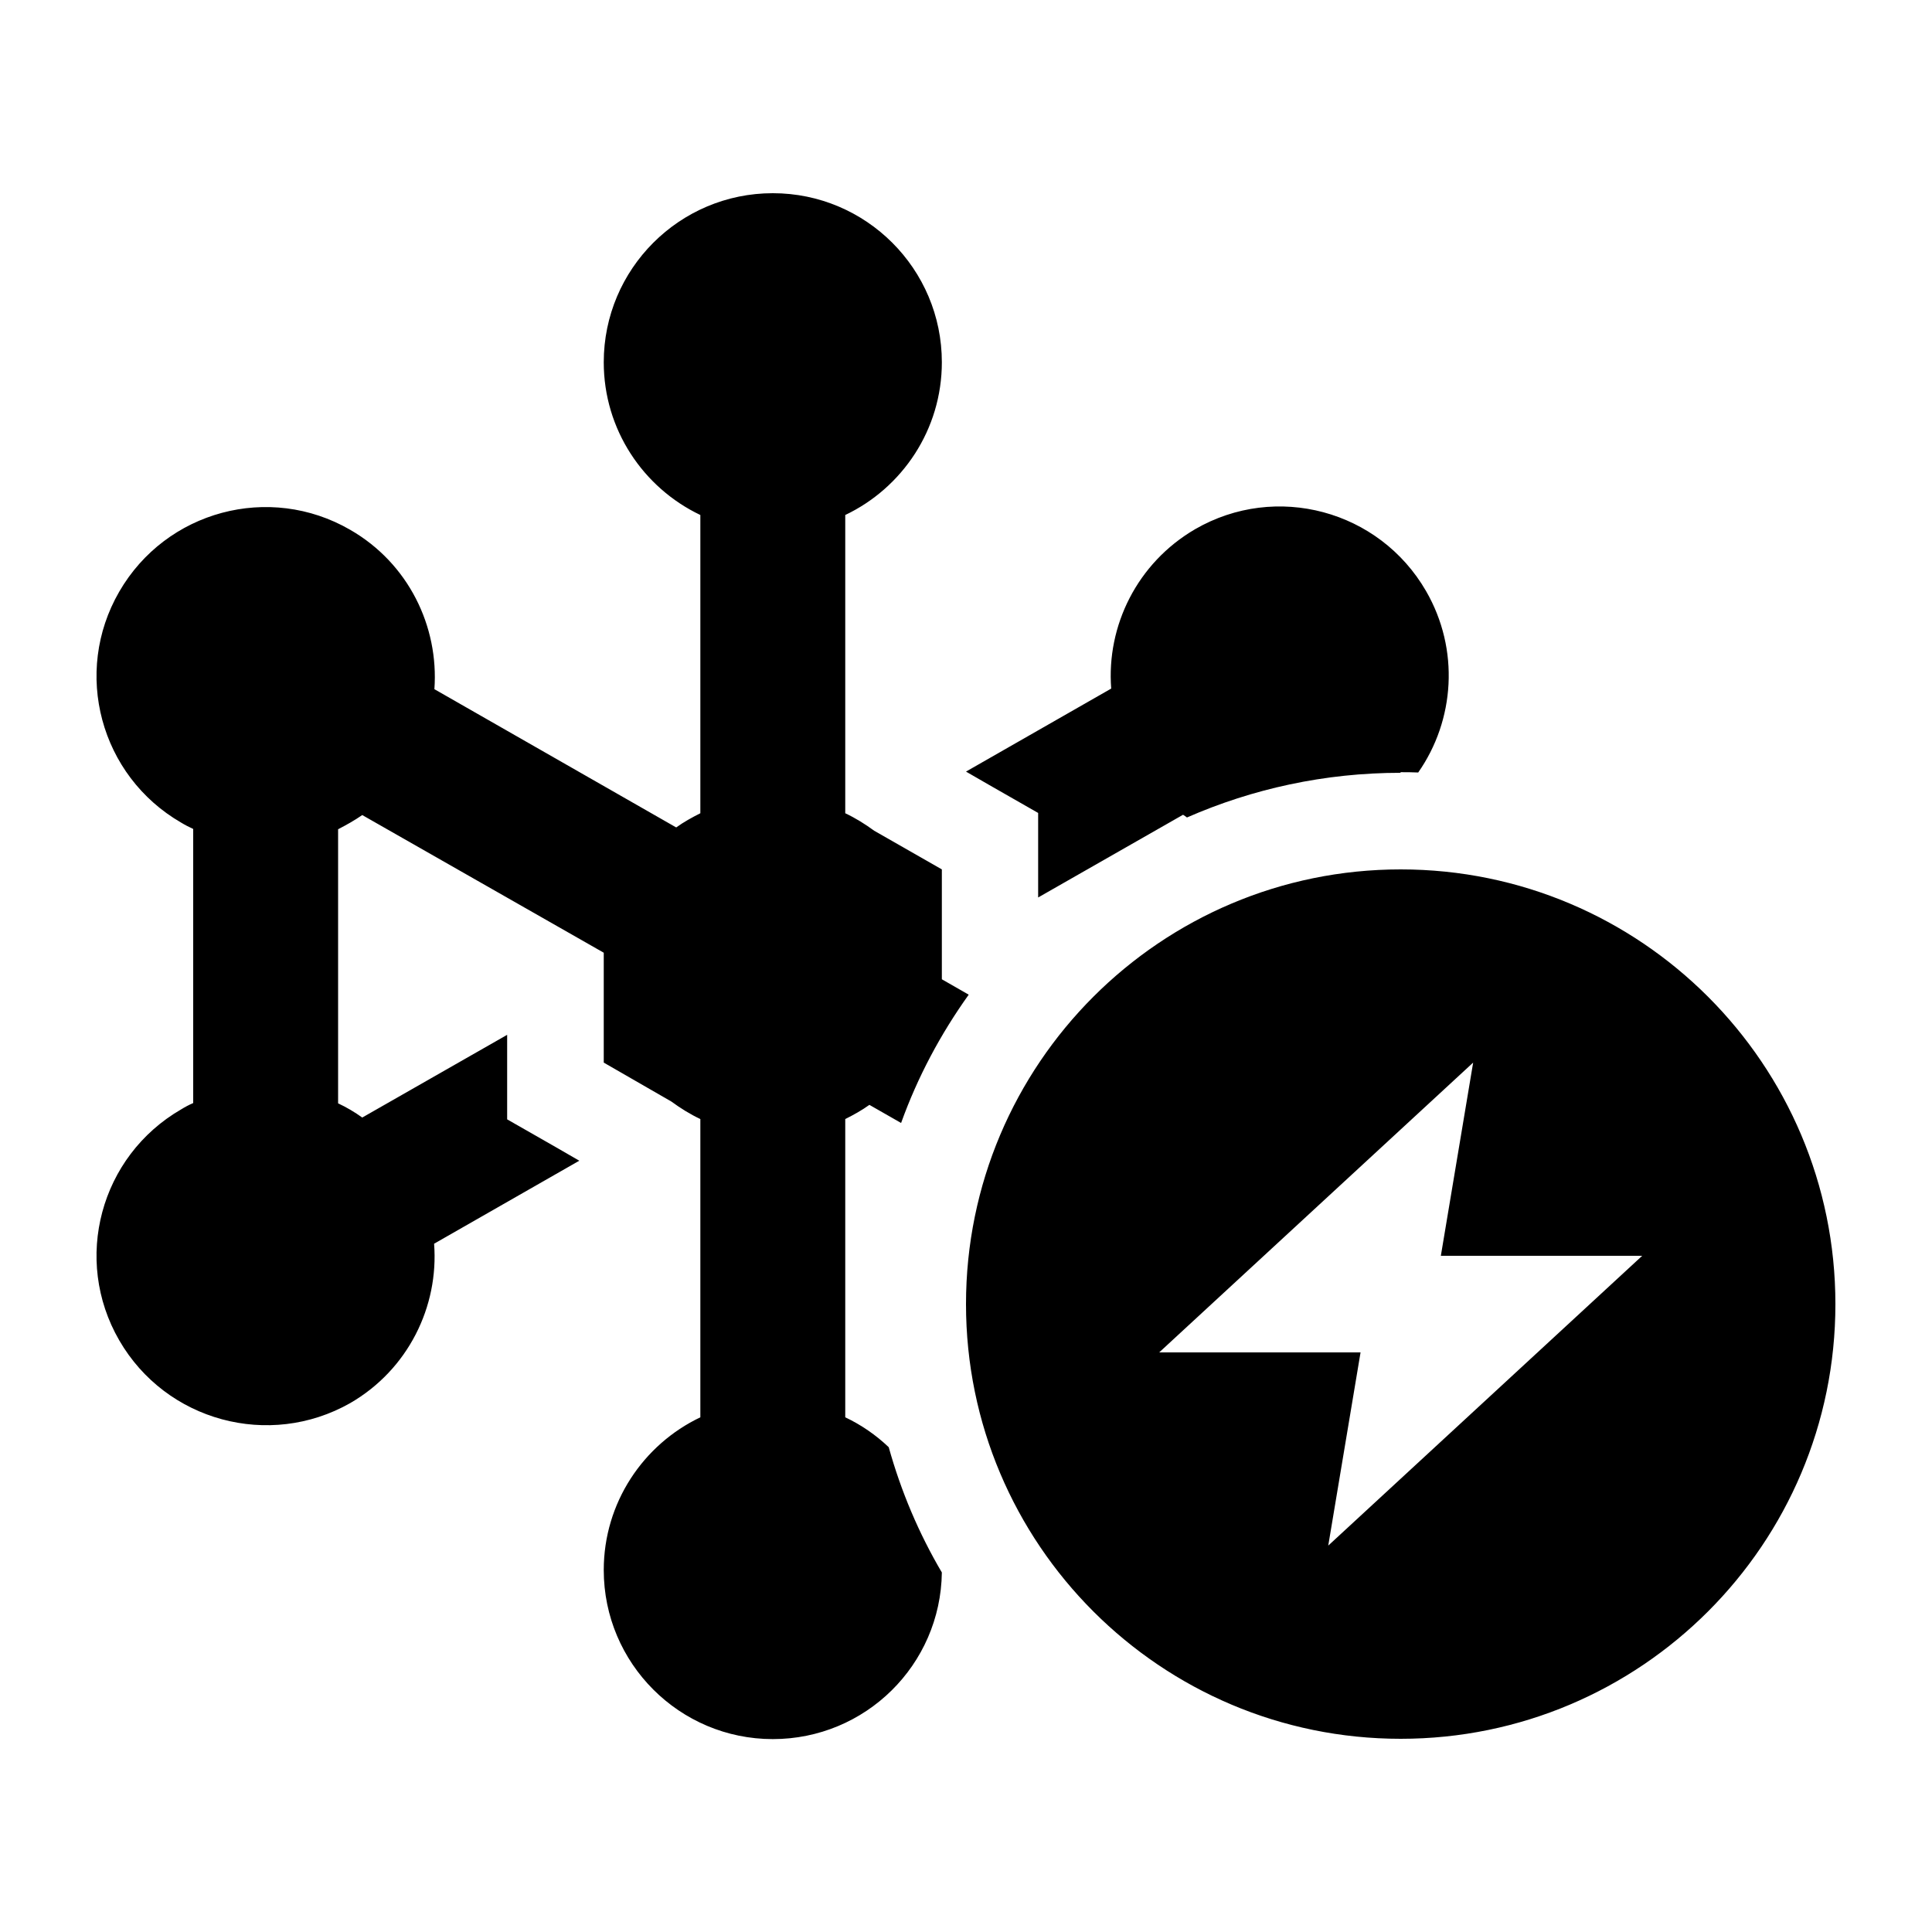 <svg xmlns="http://www.w3.org/2000/svg" viewBox="0 0 640 640"><!--! Font Awesome Pro 7.1.0 by @fontawesome - https://fontawesome.com License - https://fontawesome.com/license (Commercial License) Copyright 2025 Fonticons, Inc. --><path fill="currentColor" d="M312 120C312 142.3 298.9 161.6 280 170.6L280 269.4C283.4 271 286.6 273 289.6 275.2L312 288L312 320L312 324.4L320.9 329.5C311.6 342.5 304 356.7 298.5 372L288 366C285.5 367.8 282.8 369.3 280 370.7L280 469.5C285.3 472 290.2 475.4 294.4 479.4C298.5 494.1 304.4 508 312 520.9C311.6 551.5 286.7 576.1 256 576.1C225.1 576.1 200 551 200 520.1C200 497.8 213.1 478.5 232 469.5L232 370.7C228.6 369.1 225.4 367.1 222.4 364.9L200 352L200 320L200 315.6L120 270C117.4 271.8 114.7 273.3 112 274.7L112 365.5C114.8 366.8 117.5 368.4 120 370.2L168 342.8L168 352.2L168 370.8L184.1 380L191.9 384.5L143.8 412C145.4 432.8 135.2 453.7 116 464.8C89.2 480 55 470.8 39.5 444C24 417.2 33.2 383 60 367.5C61.3 366.7 62.6 366 64 365.4L64 274.6C62.7 274 61.3 273.3 60 272.5C33.2 257 24 222.8 39.5 196C55 169.2 89.2 160 116 175.5C135.3 186.6 145.4 207.5 143.9 228.3L224 274.1C226.5 272.3 229.2 270.8 232 269.4L232 170.6C213.1 161.6 200 142.3 200 120C200 89.1 225.1 64 256 64C286.9 64 312 89.1 312 120zM464 256C438.8 256 414.9 261.3 393.2 270.8C392.8 270.5 392.4 270.2 391.9 269.9L343.9 297.3L343.9 287.9L343.9 269.3L327.8 260.1L320 255.6L368.1 228.1C366.5 207.3 376.7 186.5 395.9 175.3C422.7 159.8 456.9 169 472.4 195.8C483.6 215.2 481.9 238.6 469.8 255.9C467.8 255.8 465.9 255.8 463.9 255.8zM464 288C543.5 288 608 352.5 608 432C608 511.5 543.5 576 464 576C384.5 576 320 511.5 320 432C320 352.5 384.5 288 464 288zM488 352L384 448L450.7 448L440 512L544 416L477.3 416L488 352z"/></svg>
